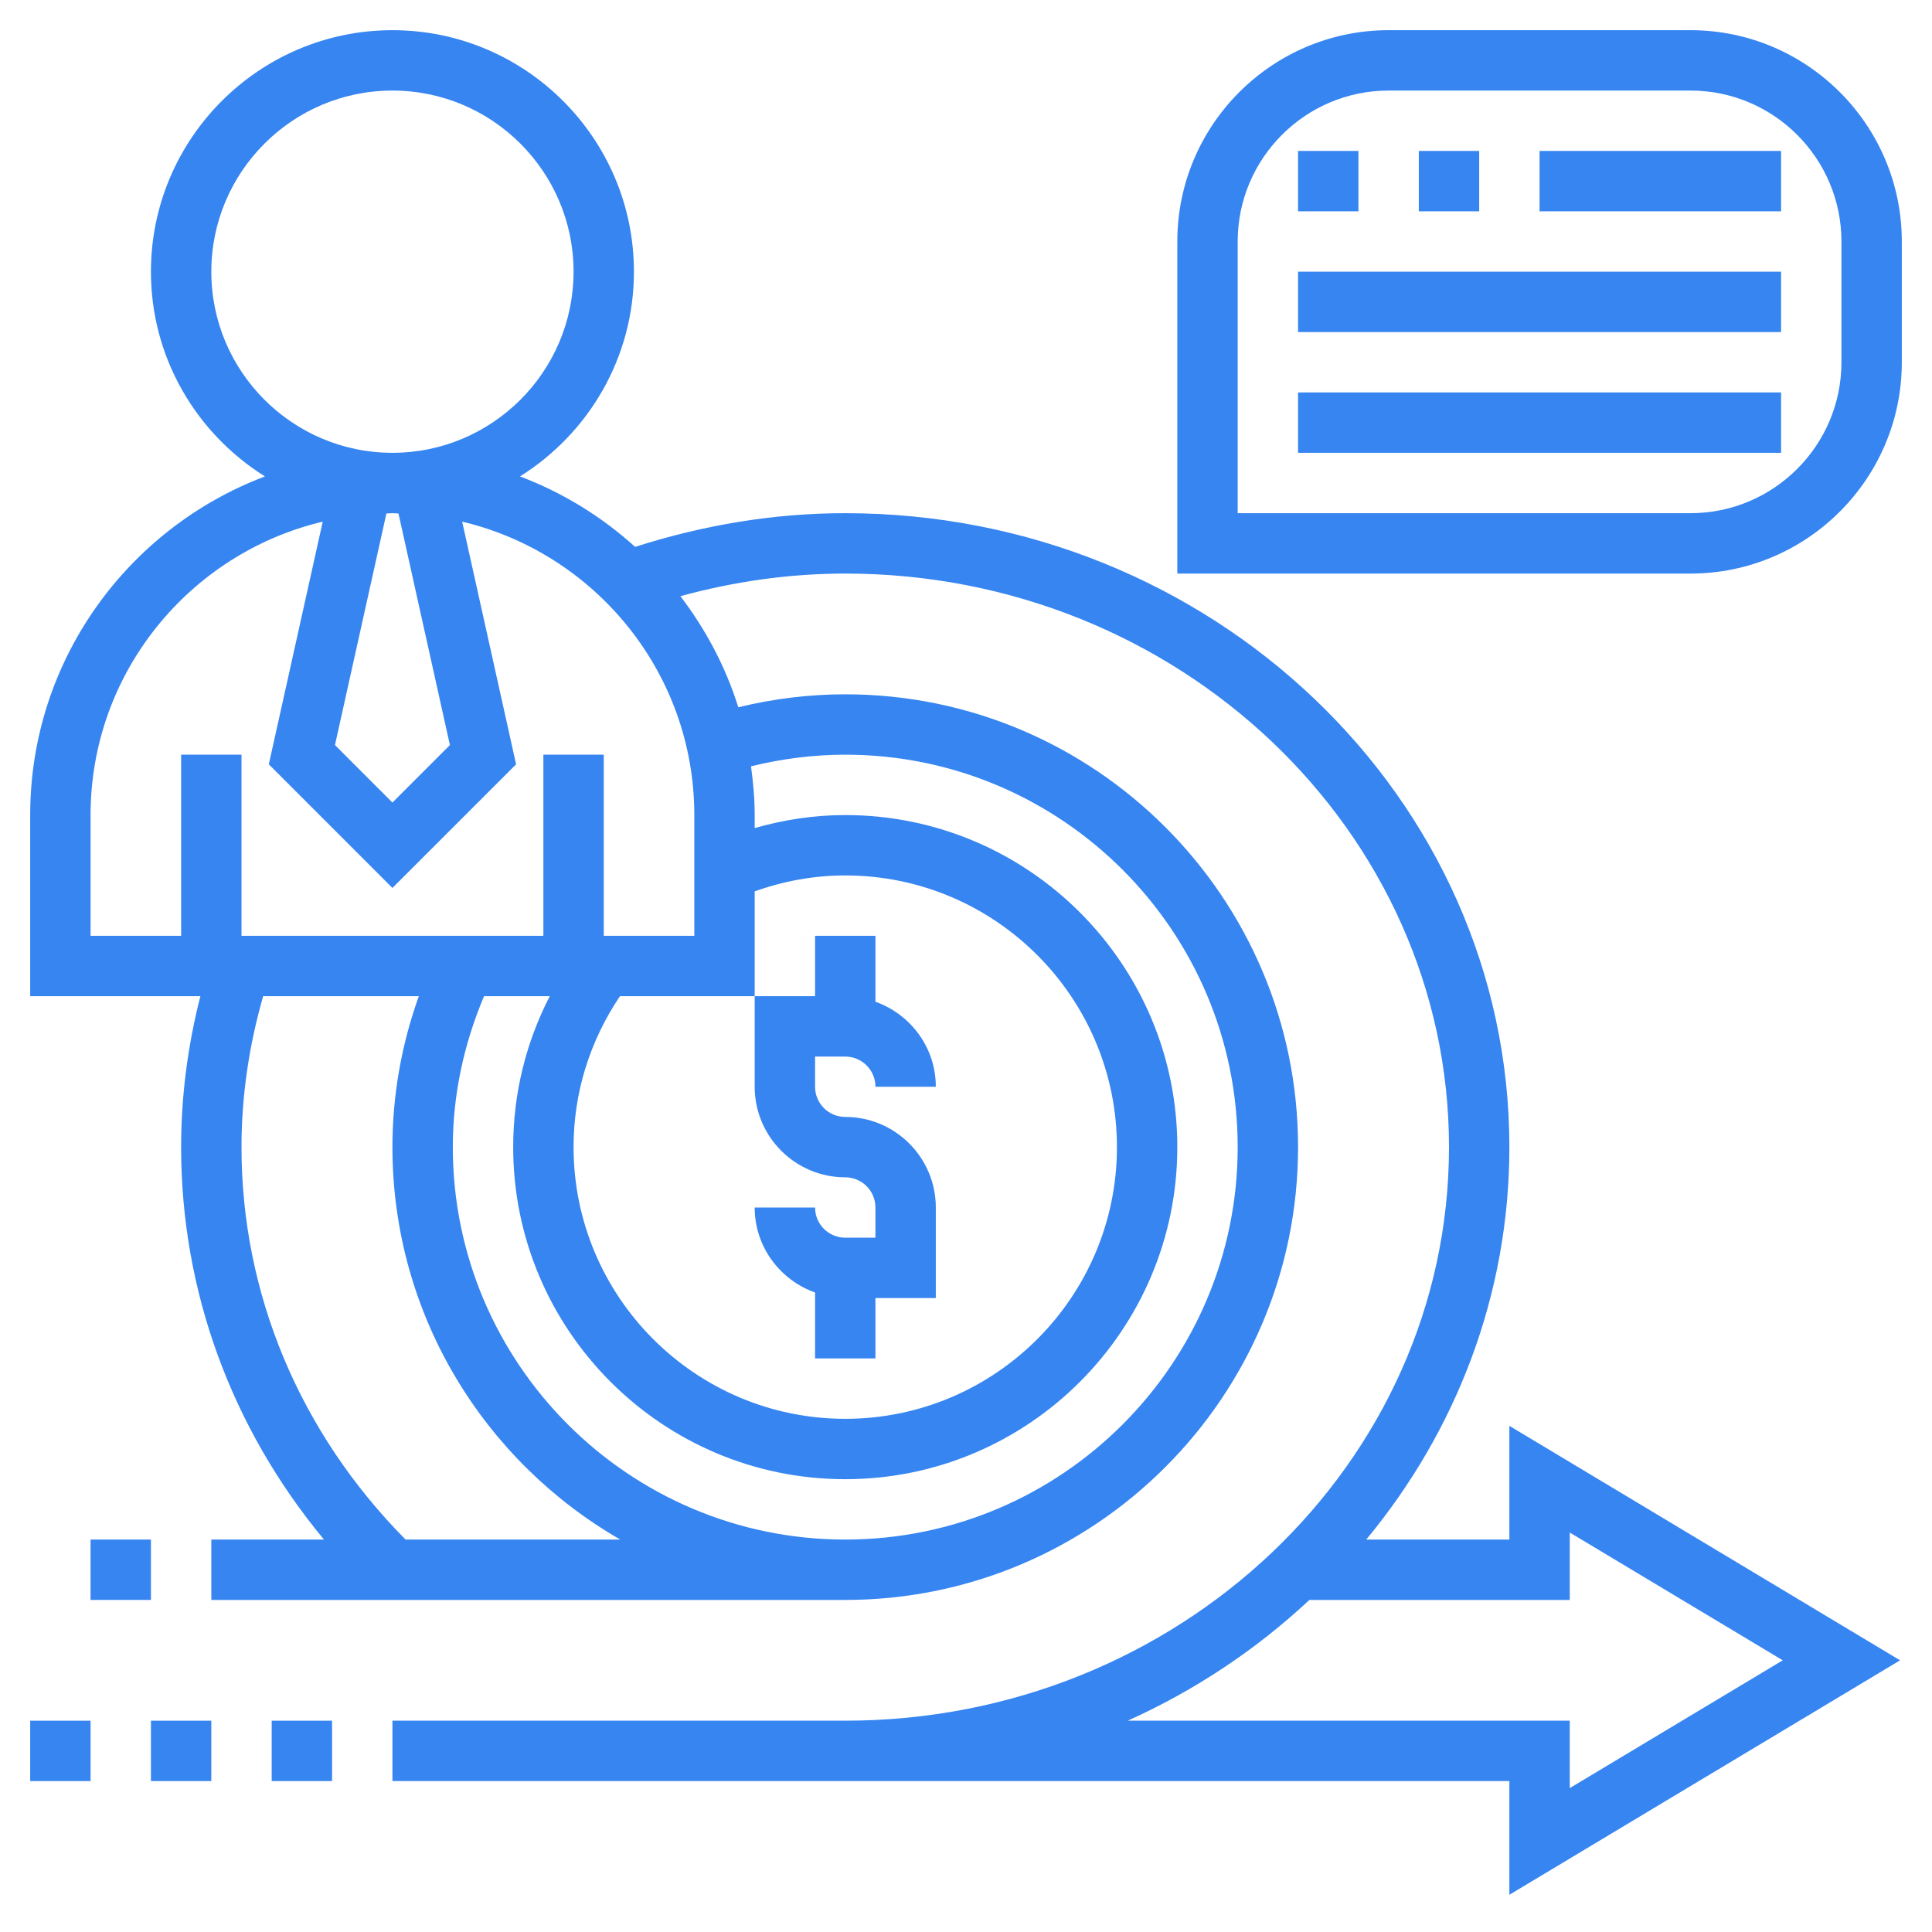 <?xml version="1.0"?>
<svg xmlns="http://www.w3.org/2000/svg" id="Layer_5" enable-background="new 0 0 64 64" height="512px" viewBox="0 0 64 64" width="512px" class="hovered-paths"><g><path d="m28 39c.552 0 1 .448 1 1v1h-1c-.552 0-1-.448-1-1h-2c0 1.302.839 2.402 2 2.816v2.184h2v-2h2v-3c0-1.654-1.346-3-3-3-.552 0-1-.448-1-1v-1h1c.552 0 1 .448 1 1h2c0-1.302-.839-2.402-2-2.816v-2.184h-2v2h-2v3c0 1.654 1.346 3 3 3z" data-original="#000000" class="hovered-path active-path" data-old_color="#000000" fill="#3685F1"/><path d="m1 57h2v2h-2z" data-original="#000000" class="hovered-path active-path" data-old_color="#000000" fill="#3685F1"/><path d="m5 57h2v2h-2z" data-original="#000000" class="hovered-path active-path" data-old_color="#000000" fill="#3685F1"/><path d="m9 57h2v2h-2z" data-original="#000000" class="hovered-path active-path" data-old_color="#000000" fill="#3685F1"/><path d="m50 51h-4.742c2.965-3.579 4.742-8.094 4.742-13 0-11.579-9.869-21-22-21-2.348 0-4.685.387-6.961 1.116-1.106-1.001-2.395-1.798-3.815-2.334 2.262-1.415 3.776-3.922 3.776-6.782 0-4.411-3.589-8-8-8s-8 3.589-8 8c0 2.86 1.514 5.367 3.777 6.782-4.537 1.714-7.777 6.089-7.777 11.218v6h5.638c-.418 1.634-.638 3.309-.638 5 0 4.773 1.671 9.308 4.732 13h-3.732v2h21c8.271 0 15-6.729 15-15s-6.729-15-15-15c-1.194 0-2.382.147-3.543.429-.42-1.346-1.082-2.583-1.918-3.68 1.796-.491 3.625-.749 5.461-.749 11.028 0 20 8.523 20 19s-8.972 19-20 19h-15v2h37v3.767l12.943-7.767-12.943-7.767zm-35.096-26.319-1.904 1.905-1.904-1.905 1.704-7.671c.067-.001.133-.01.2-.01s.133.009.2.01zm-7.904-15.681c0-3.309 2.691-6 6-6s6 2.691 6 6-2.691 6-6 6-6-2.691-6-6zm6.435 42c-3.5-3.536-5.435-8.132-5.435-13 0-1.694.25-3.371.717-5h5.157c-.576 1.611-.874 3.286-.874 5 0 5.558 3.045 10.409 7.548 13zm14.565-26c7.168 0 13 5.832 13 13s-5.832 13-13 13-13-5.832-13-13c0-1.723.36-3.399 1.034-5h2.178c-.795 1.542-1.212 3.24-1.212 5 0 6.065 4.935 11 11 11s11-4.935 11-11-4.935-11-11-11c-1.024 0-2.026.153-3 .431v-.431c0-.549-.05-1.084-.122-1.614 1.024-.253 2.069-.386 3.122-.386zm-3 8v-3.473c.966-.343 1.97-.527 3-.527 4.963 0 9 4.037 9 9s-4.037 9-9 9-9-4.037-9-9c0-1.795.534-3.512 1.537-5zm-2-2h-3v-6h-2v6h-10v-6h-2v6h-3v-4c0-4.718 3.288-8.674 7.691-9.72l-1.786 8.039 4.095 4.095 4.096-4.095-1.786-8.039c4.402 1.046 7.69 5.002 7.69 9.72zm29 19.767 7.057 4.233-7.057 4.233v-2.233h-14.642c2.238-1.008 4.269-2.366 6.017-4h8.625z" data-original="#000000" class="hovered-path active-path" data-old_color="#000000" fill="#3685F1"/><path d="m3 51h2v2h-2z" data-original="#000000" class="hovered-path active-path" data-old_color="#000000" fill="#3685F1"/><path d="m56 1h-10c-3.859 0-7 3.141-7 7v11h17c3.859 0 7-3.141 7-7v-4c0-3.859-3.141-7-7-7zm5 11c0 2.757-2.243 5-5 5h-15v-9c0-2.757 2.243-5 5-5h10c2.757 0 5 2.243 5 5z" data-original="#000000" class="hovered-path active-path" data-old_color="#000000" fill="#3685F1"/><path d="m43 5h2v2h-2z" data-original="#000000" class="hovered-path active-path" data-old_color="#000000" fill="#3685F1"/><path d="m47 5h2v2h-2z" data-original="#000000" class="hovered-path active-path" data-old_color="#000000" fill="#3685F1"/><path d="m51 5h8v2h-8z" data-original="#000000" class="hovered-path active-path" data-old_color="#000000" fill="#3685F1"/><path d="m43 9h16v2h-16z" data-original="#000000" class="hovered-path active-path" data-old_color="#000000" fill="#3685F1"/><path d="m43 13h16v2h-16z" data-original="#000000" class="hovered-path active-path" data-old_color="#000000" fill="#3685F1"/></g> </svg>
